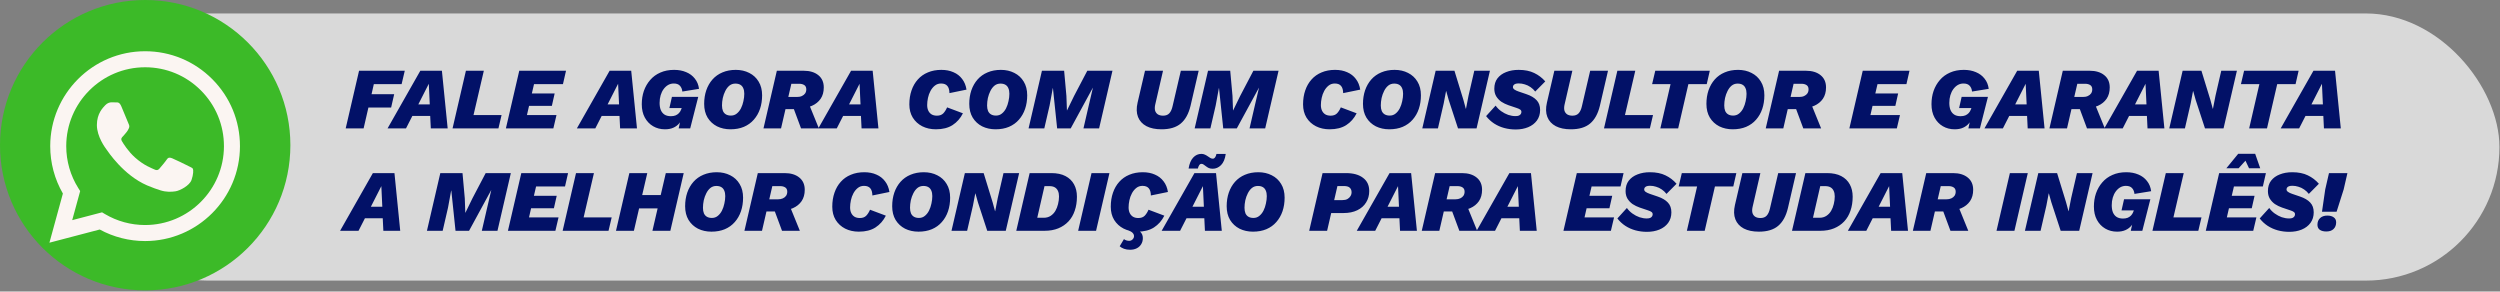 <svg width="806" height="94" viewBox="0 0 806 94" fill="none" xmlns="http://www.w3.org/2000/svg">
<rect x="0" y="0" width="806" height="94" fill="#808080" stroke="none"/>
<rect x="23.701" y="4.339" width="782.118" height="86.126" rx="43.063" fill="#D9D9D9"/>
<circle cx="46.809" cy="46.809" r="46.809" fill="#3CBA28"/>
<path fill-rule="evenodd" clip-rule="evenodd" d="M68.413 25.492V25.491C62.639 19.709 54.961 16.524 46.779 16.52C29.919 16.52 16.197 30.24 16.192 47.105C16.189 52.496 17.598 57.758 20.275 62.396L15.935 78.246L32.15 73.993C36.617 76.431 41.647 77.714 46.766 77.715H46.779C63.635 77.715 77.359 63.994 77.364 47.13C77.367 38.956 74.189 31.273 68.413 25.492ZM46.779 72.549V72.55H46.768C42.207 72.549 37.733 71.322 33.828 69.007L32.9 68.456L23.278 70.98L25.846 61.598L25.241 60.636C22.697 56.588 21.352 51.91 21.355 47.107C21.361 33.091 32.765 21.686 46.788 21.686C53.579 21.689 59.961 24.336 64.761 29.142C69.561 33.947 72.203 40.336 72.2 47.127C72.193 61.145 60.79 72.549 46.778 72.549H46.779Z" fill="#FBF5F2"/>
<path fill-rule="evenodd" clip-rule="evenodd" d="M60.723 53.513C59.959 53.13 56.202 51.282 55.5 51.027C54.799 50.772 54.291 50.644 53.781 51.41C53.273 52.175 51.807 53.897 51.362 54.406C50.916 54.916 50.47 54.979 49.706 54.597C48.941 54.214 46.479 53.407 43.559 50.804C41.287 48.777 39.753 46.276 39.307 45.51C38.862 44.745 39.26 44.331 39.642 43.951C39.985 43.608 40.406 43.058 40.789 42.612C41.171 42.166 41.298 41.847 41.553 41.337C41.808 40.827 41.681 40.381 41.49 39.999C41.299 39.616 39.771 35.854 39.133 34.324C38.513 32.834 37.882 33.037 37.414 33.012C36.968 32.99 36.459 32.985 35.949 32.985C35.438 32.985 34.611 33.176 33.91 33.941C33.209 34.707 31.235 36.556 31.235 40.316C31.235 44.077 33.973 47.712 34.356 48.223C34.738 48.733 39.745 56.452 47.411 59.764C49.235 60.551 50.658 61.022 51.769 61.374C53.599 61.956 55.265 61.874 56.582 61.678C58.05 61.458 61.103 59.829 61.74 58.044C62.376 56.258 62.376 54.728 62.185 54.409C61.995 54.091 61.484 53.899 60.72 53.516L60.721 53.513H60.723Z" fill="#FBF5F2"/>
<path d="M129.482 27.119H120.522L119.789 30.36H127.087L126.101 34.671H118.775L117.225 41.405H111.449L115.76 22.808H130.497L129.482 27.119ZM124.945 41.405L135.511 22.808H142.471L144.331 41.405H138.892L138.695 37.376H132.947L130.89 41.405H124.945ZM134.863 33.657H138.554L138.244 27.007L134.863 33.657ZM152.662 37.094H161.707L160.693 41.405H145.9L150.211 22.808H155.987L152.662 37.094ZM163.098 41.405L167.409 22.808H182.483L181.497 27.119H172.171L171.466 30.134H178.82L177.919 34.136H170.565L169.888 37.094H179.412L178.398 41.405H163.098ZM185.977 41.405L196.543 22.808H203.503L205.362 41.405H199.924L199.727 37.376H193.979L191.922 41.405H185.977ZM195.895 33.657H199.586L199.276 27.007L195.895 33.657ZM214.375 41.687C212.966 41.687 211.698 41.358 210.571 40.701C209.444 40.043 208.552 39.114 207.894 37.911C207.237 36.709 206.908 35.272 206.908 33.6C206.908 32.06 207.134 30.632 207.584 29.317C208.054 27.984 208.73 26.81 209.613 25.795C210.496 24.762 211.586 23.964 212.882 23.4C214.178 22.818 215.662 22.527 217.334 22.527C218.799 22.527 220.095 22.771 221.222 23.259C222.368 23.729 223.298 24.424 224.012 25.344C224.744 26.246 225.195 27.345 225.364 28.641L219.982 29.515C219.907 28.726 219.644 28.096 219.193 27.627C218.761 27.157 218.104 26.922 217.221 26.922C216.564 26.922 215.953 27.082 215.389 27.401C214.845 27.721 214.366 28.162 213.952 28.726C213.539 29.289 213.22 29.947 212.994 30.698C212.769 31.449 212.656 32.276 212.656 33.178C212.656 34.042 212.778 34.793 213.023 35.432C213.286 36.07 213.68 36.568 214.206 36.925C214.751 37.282 215.446 37.461 216.291 37.461C216.873 37.461 217.381 37.376 217.813 37.207C218.245 37.019 218.602 36.775 218.883 36.474C219.184 36.155 219.409 35.798 219.56 35.404L219.785 34.84H215.812L216.629 31.233H225.111L222.518 41.405H218.799L219.813 36.784L220.292 37.32C219.973 38.259 219.55 39.057 219.024 39.715C218.498 40.353 217.85 40.842 217.08 41.18C216.329 41.518 215.427 41.687 214.375 41.687ZM235.505 41.687C233.908 41.687 232.462 41.368 231.166 40.729C229.888 40.072 228.874 39.132 228.122 37.911C227.39 36.69 227.024 35.216 227.024 33.487C227.024 31.91 227.249 30.454 227.7 29.12C228.169 27.768 228.836 26.603 229.7 25.626C230.583 24.631 231.654 23.87 232.912 23.344C234.19 22.799 235.627 22.527 237.224 22.527C238.839 22.527 240.285 22.855 241.563 23.513C242.84 24.152 243.845 25.081 244.578 26.302C245.329 27.523 245.705 28.998 245.705 30.726C245.705 32.304 245.479 33.76 245.029 35.094C244.578 36.427 243.911 37.592 243.028 38.588C242.164 39.583 241.093 40.353 239.816 40.898C238.557 41.424 237.12 41.687 235.505 41.687ZM235.646 37.263C236.378 37.263 237.008 37.047 237.534 36.615C238.078 36.183 238.529 35.62 238.886 34.925C239.243 34.211 239.506 33.441 239.675 32.614C239.863 31.788 239.957 30.989 239.957 30.219C239.957 29.505 239.844 28.904 239.619 28.416C239.412 27.927 239.093 27.561 238.661 27.317C238.247 27.073 237.721 26.951 237.083 26.951C236.35 26.951 235.711 27.166 235.167 27.599C234.641 28.031 234.199 28.604 233.842 29.317C233.485 30.012 233.213 30.773 233.025 31.6C232.856 32.426 232.772 33.225 232.772 33.995C232.772 34.69 232.875 35.291 233.082 35.798C233.307 36.286 233.636 36.653 234.068 36.897C234.5 37.141 235.026 37.263 235.646 37.263ZM246.143 41.405L250.454 22.808H259.104C261.095 22.808 262.673 23.288 263.838 24.245C265.002 25.185 265.585 26.5 265.585 28.19C265.585 29.637 265.247 30.858 264.57 31.853C263.894 32.83 262.964 33.581 261.781 34.107C260.616 34.615 259.273 34.878 257.752 34.896L256.822 35.178H252.849L253.722 31.262H256.934C257.573 31.262 258.109 31.158 258.541 30.952C258.991 30.745 259.339 30.463 259.583 30.106C259.827 29.731 259.949 29.299 259.949 28.81C259.949 28.172 259.733 27.711 259.301 27.43C258.869 27.148 258.325 27.007 257.667 27.007H255.131L251.806 41.405H246.143ZM258.259 41.405L255.244 33.29L260.372 32.473L264.007 41.405H258.259ZM263.821 41.405L274.387 22.808H281.347L283.207 41.405H277.769L277.571 37.376H271.823L269.766 41.405H263.821ZM273.739 33.657H277.431L277.121 27.007L273.739 33.657ZM301.739 41.687C300.085 41.687 298.611 41.358 297.315 40.701C296.037 40.043 295.023 39.114 294.272 37.911C293.539 36.709 293.173 35.291 293.173 33.657C293.173 32.004 293.408 30.501 293.877 29.148C294.347 27.777 295.023 26.603 295.906 25.626C296.789 24.631 297.869 23.87 299.146 23.344C300.424 22.799 301.87 22.527 303.486 22.527C304.97 22.527 306.275 22.78 307.402 23.288C308.548 23.776 309.478 24.499 310.192 25.457C310.924 26.396 311.394 27.542 311.6 28.895L306.106 30.022C306.087 28.989 305.862 28.218 305.43 27.711C304.998 27.185 304.321 26.922 303.401 26.922C302.631 26.922 301.964 27.148 301.4 27.599C300.837 28.049 300.367 28.622 299.992 29.317C299.616 30.012 299.343 30.764 299.174 31.572C299.005 32.379 298.921 33.149 298.921 33.882C298.921 34.577 299.043 35.178 299.287 35.685C299.531 36.193 299.879 36.587 300.33 36.869C300.799 37.151 301.382 37.291 302.077 37.291C302.941 37.291 303.617 37.047 304.105 36.559C304.594 36.052 305.007 35.404 305.345 34.615L310.445 36.531C309.637 38.146 308.52 39.414 307.092 40.334C305.683 41.236 303.899 41.687 301.739 41.687ZM320.971 41.687C319.375 41.687 317.928 41.368 316.632 40.729C315.355 40.072 314.34 39.132 313.589 37.911C312.856 36.69 312.49 35.216 312.49 33.487C312.49 31.91 312.715 30.454 313.166 29.12C313.636 27.768 314.303 26.603 315.167 25.626C316.05 24.631 317.12 23.87 318.379 23.344C319.656 22.799 321.093 22.527 322.69 22.527C324.306 22.527 325.752 22.855 327.029 23.513C328.307 24.152 329.312 25.081 330.044 26.302C330.796 27.523 331.171 28.998 331.171 30.726C331.171 32.304 330.946 33.76 330.495 35.094C330.044 36.427 329.377 37.592 328.495 38.588C327.63 39.583 326.56 40.353 325.282 40.898C324.024 41.424 322.587 41.687 320.971 41.687ZM321.112 37.263C321.845 37.263 322.474 37.047 323 36.615C323.545 36.183 323.996 35.62 324.353 34.925C324.709 34.211 324.972 33.441 325.142 32.614C325.329 31.788 325.423 30.989 325.423 30.219C325.423 29.505 325.311 28.904 325.085 28.416C324.879 27.927 324.559 27.561 324.127 27.317C323.714 27.073 323.188 26.951 322.549 26.951C321.817 26.951 321.178 27.166 320.633 27.599C320.107 28.031 319.666 28.604 319.309 29.317C318.952 30.012 318.68 30.773 318.492 31.6C318.323 32.426 318.238 33.225 318.238 33.995C318.238 34.69 318.341 35.291 318.548 35.798C318.774 36.286 319.102 36.653 319.534 36.897C319.966 37.141 320.492 37.263 321.112 37.263ZM331.609 41.405L335.92 22.808H343.077L343.81 30.923L343.979 35.601H344.007L346.289 30.923L350.544 22.808H358.659L354.348 41.405H349.304L351.023 33.967L352.348 28.303H352.319L345.191 41.405H340.823L339.471 28.444H339.414L338.4 33.967L336.681 41.405H331.609ZM374.477 41.687C372.524 41.687 370.899 41.349 369.603 40.673C368.306 39.978 367.405 38.991 366.898 37.714C366.39 36.418 366.343 34.878 366.757 33.093L369.152 22.808H374.956L372.42 33.826C372.27 34.558 372.27 35.188 372.42 35.714C372.589 36.221 372.89 36.615 373.322 36.897C373.773 37.16 374.327 37.291 374.984 37.291C375.849 37.291 376.515 37.038 376.985 36.531C377.473 36.005 377.83 35.216 378.056 34.164L380.704 22.808H386.452L383.832 34.107C383.212 36.681 382.16 38.588 380.676 39.827C379.211 41.067 377.145 41.687 374.477 41.687ZM385.157 41.405L389.468 22.808H396.625L397.357 30.923L397.526 35.601H397.554L399.837 30.923L404.091 22.808H412.206L407.895 41.405H402.852L404.57 33.967L405.895 28.303H405.867L398.738 41.405H394.37L393.018 28.444H392.962L391.947 33.967L390.228 41.405H385.157ZM428.673 41.687C427.02 41.687 425.545 41.358 424.249 40.701C422.971 40.043 421.957 39.114 421.206 37.911C420.473 36.709 420.107 35.291 420.107 33.657C420.107 32.004 420.342 30.501 420.811 29.148C421.281 27.777 421.957 26.603 422.84 25.626C423.723 24.631 424.803 23.87 426.08 23.344C427.358 22.799 428.804 22.527 430.42 22.527C431.904 22.527 433.209 22.78 434.336 23.288C435.482 23.776 436.412 24.499 437.126 25.457C437.858 26.396 438.328 27.542 438.535 28.895L433.04 30.022C433.021 28.989 432.796 28.218 432.364 27.711C431.932 27.185 431.255 26.922 430.335 26.922C429.565 26.922 428.898 27.148 428.334 27.599C427.771 28.049 427.301 28.622 426.926 29.317C426.55 30.012 426.278 30.764 426.108 31.572C425.939 32.379 425.855 33.149 425.855 33.882C425.855 34.577 425.977 35.178 426.221 35.685C426.465 36.193 426.813 36.587 427.264 36.869C427.733 37.151 428.316 37.291 429.011 37.291C429.875 37.291 430.551 37.047 431.039 36.559C431.528 36.052 431.941 35.404 432.279 34.615L437.379 36.531C436.572 38.146 435.454 39.414 434.026 40.334C432.617 41.236 430.833 41.687 428.673 41.687ZM447.905 41.687C446.309 41.687 444.862 41.368 443.566 40.729C442.289 40.072 441.274 39.132 440.523 37.911C439.79 36.69 439.424 35.216 439.424 33.487C439.424 31.91 439.65 30.454 440.1 29.12C440.57 27.768 441.237 26.603 442.101 25.626C442.984 24.631 444.055 23.87 445.313 23.344C446.59 22.799 448.027 22.527 449.624 22.527C451.24 22.527 452.686 22.855 453.963 23.513C455.241 24.152 456.246 25.081 456.978 26.302C457.73 27.523 458.105 28.998 458.105 30.726C458.105 32.304 457.88 33.76 457.429 35.094C456.978 36.427 456.311 37.592 455.429 38.588C454.565 39.583 453.494 40.353 452.216 40.898C450.958 41.424 449.521 41.687 447.905 41.687ZM448.046 37.263C448.779 37.263 449.408 37.047 449.934 36.615C450.479 36.183 450.93 35.62 451.287 34.925C451.644 34.211 451.906 33.441 452.076 32.614C452.263 31.788 452.357 30.989 452.357 30.219C452.357 29.505 452.245 28.904 452.019 28.416C451.813 27.927 451.493 27.561 451.061 27.317C450.648 27.073 450.122 26.951 449.483 26.951C448.751 26.951 448.112 27.166 447.567 27.599C447.041 28.031 446.6 28.604 446.243 29.317C445.886 30.012 445.614 30.773 445.426 31.6C445.257 32.426 445.172 33.225 445.172 33.995C445.172 34.69 445.276 35.291 445.482 35.798C445.708 36.286 446.036 36.653 446.468 36.897C446.9 37.141 447.426 37.263 448.046 37.263ZM458.543 41.405L462.854 22.808H468.912L471.815 32.248L472.575 35.065H472.632L473.449 30.867L475.309 22.808H480.352L476.041 41.405H470.068L467.053 32.191L466.264 29.374H466.207L465.447 33.347L463.587 41.405H458.543ZM488.67 41.743C487.374 41.743 486.135 41.584 484.951 41.264C483.786 40.945 482.706 40.466 481.711 39.827C480.734 39.189 479.87 38.39 479.118 37.432L482.19 34.051C482.678 34.746 483.279 35.347 483.993 35.854C484.707 36.362 485.458 36.756 486.247 37.038C487.055 37.301 487.835 37.432 488.586 37.432C489.056 37.432 489.422 37.376 489.685 37.263C489.967 37.132 490.173 36.963 490.305 36.756C490.436 36.549 490.502 36.324 490.502 36.08C490.502 35.779 490.38 35.535 490.136 35.347C489.891 35.159 489.506 34.981 488.98 34.812L486.304 33.91C485.496 33.628 484.744 33.262 484.049 32.811C483.373 32.342 482.819 31.759 482.387 31.064C481.974 30.369 481.767 29.552 481.767 28.613C481.767 27.26 482.105 26.143 482.781 25.26C483.476 24.358 484.416 23.682 485.599 23.231C486.783 22.762 488.116 22.527 489.6 22.527C491.591 22.527 493.273 22.865 494.644 23.541C496.015 24.198 497.199 25.1 498.194 26.246L494.954 29.515C494.522 28.951 494.015 28.472 493.432 28.078C492.869 27.683 492.258 27.392 491.601 27.204C490.962 26.997 490.314 26.894 489.657 26.894C489.225 26.894 488.868 26.941 488.586 27.035C488.323 27.129 488.116 27.27 487.966 27.458C487.835 27.627 487.769 27.833 487.769 28.078C487.769 28.378 487.928 28.641 488.248 28.866C488.567 29.092 488.999 29.299 489.544 29.486L492.108 30.36C493.554 30.848 494.653 31.496 495.405 32.304C496.156 33.093 496.532 34.145 496.532 35.46C496.532 36.775 496.184 37.911 495.489 38.869C494.794 39.809 493.855 40.522 492.672 41.011C491.488 41.499 490.154 41.743 488.67 41.743ZM506.447 41.687C504.493 41.687 502.868 41.349 501.572 40.673C500.276 39.978 499.374 38.991 498.867 37.714C498.36 36.418 498.313 34.878 498.726 33.093L501.121 22.808H506.926L504.39 33.826C504.24 34.558 504.24 35.188 504.39 35.714C504.559 36.221 504.86 36.615 505.292 36.897C505.742 37.16 506.297 37.291 506.954 37.291C507.818 37.291 508.485 37.038 508.955 36.531C509.443 36.005 509.8 35.216 510.025 34.164L512.674 22.808H518.422L515.802 34.107C515.182 36.681 514.13 38.588 512.646 39.827C511.181 41.067 509.114 41.687 506.447 41.687ZM523.889 37.094H532.933L531.919 41.405H517.126L521.437 22.808H527.213L523.889 37.094ZM551.239 22.808L550.253 27.119H544.336L541.039 41.405H535.291L538.588 27.119H532.643L533.657 22.808H551.239ZM558.632 41.687C557.035 41.687 555.589 41.368 554.293 40.729C553.016 40.072 552.001 39.132 551.25 37.911C550.517 36.69 550.151 35.216 550.151 33.487C550.151 31.91 550.376 30.454 550.827 29.12C551.297 27.768 551.964 26.603 552.828 25.626C553.711 24.631 554.781 23.87 556.04 23.344C557.317 22.799 558.754 22.527 560.351 22.527C561.966 22.527 563.413 22.855 564.69 23.513C565.968 24.152 566.973 25.081 567.705 26.302C568.457 27.523 568.832 28.998 568.832 30.726C568.832 32.304 568.607 33.76 568.156 35.094C567.705 36.427 567.038 37.592 566.155 38.588C565.291 39.583 564.221 40.353 562.943 40.898C561.685 41.424 560.248 41.687 558.632 41.687ZM558.773 37.263C559.506 37.263 560.135 37.047 560.661 36.615C561.206 36.183 561.656 35.62 562.013 34.925C562.37 34.211 562.633 33.441 562.802 32.614C562.99 31.788 563.084 30.989 563.084 30.219C563.084 29.505 562.971 28.904 562.746 28.416C562.539 27.927 562.22 27.561 561.788 27.317C561.375 27.073 560.849 26.951 560.21 26.951C559.477 26.951 558.839 27.166 558.294 27.599C557.768 28.031 557.327 28.604 556.97 29.317C556.613 30.012 556.34 30.773 556.153 31.6C555.984 32.426 555.899 33.225 555.899 33.995C555.899 34.69 556.002 35.291 556.209 35.798C556.434 36.286 556.763 36.653 557.195 36.897C557.627 37.141 558.153 37.263 558.773 37.263ZM569.27 41.405L573.581 22.808H582.231C584.223 22.808 585.801 23.288 586.965 24.245C588.13 25.185 588.712 26.5 588.712 28.19C588.712 29.637 588.374 30.858 587.698 31.853C587.022 32.83 586.092 33.581 584.908 34.107C583.744 34.615 582.401 34.878 580.879 34.896L579.949 35.178H575.976L576.85 31.262H580.062C580.701 31.262 581.236 31.158 581.668 30.952C582.119 30.745 582.466 30.463 582.71 30.106C582.955 29.731 583.077 29.299 583.077 28.81C583.077 28.172 582.861 27.711 582.429 27.43C581.997 27.148 581.452 27.007 580.794 27.007H578.259L574.934 41.405H569.27ZM581.386 41.405L578.371 33.29L583.499 32.473L587.134 41.405H581.386ZM596.236 41.405L600.547 22.808H615.622L614.636 27.119H605.309L604.605 30.134H611.959L611.057 34.136H603.703L603.027 37.094H612.551L611.536 41.405H596.236ZM630.178 41.687C628.77 41.687 627.502 41.358 626.374 40.701C625.247 40.043 624.355 39.114 623.698 37.911C623.04 36.709 622.711 35.272 622.711 33.6C622.711 32.06 622.937 30.632 623.388 29.317C623.857 27.984 624.534 26.81 625.416 25.795C626.299 24.762 627.389 23.964 628.685 23.4C629.981 22.818 631.465 22.527 633.137 22.527C634.602 22.527 635.898 22.771 637.025 23.259C638.171 23.729 639.101 24.424 639.815 25.344C640.547 26.246 640.998 27.345 641.167 28.641L635.786 29.515C635.71 28.726 635.447 28.096 634.997 27.627C634.565 27.157 633.907 26.922 633.024 26.922C632.367 26.922 631.756 27.082 631.193 27.401C630.648 27.721 630.169 28.162 629.756 28.726C629.342 29.289 629.023 29.947 628.798 30.698C628.572 31.449 628.46 32.276 628.46 33.178C628.46 34.042 628.582 34.793 628.826 35.432C629.089 36.07 629.483 36.568 630.009 36.925C630.554 37.282 631.249 37.461 632.094 37.461C632.677 37.461 633.184 37.376 633.616 37.207C634.048 37.019 634.405 36.775 634.687 36.474C634.987 36.155 635.213 35.798 635.363 35.404L635.588 34.84H631.615L632.433 31.233H640.914L638.322 41.405H634.602L635.617 36.784L636.096 37.32C635.776 38.259 635.354 39.057 634.828 39.715C634.302 40.353 633.654 40.842 632.883 41.18C632.132 41.518 631.23 41.687 630.178 41.687ZM639.78 41.405L650.347 22.808H657.306L659.166 41.405H653.728L653.531 37.376H647.783L645.726 41.405H639.78ZM649.699 33.657H653.39L653.08 27.007L649.699 33.657ZM660.735 41.405L665.046 22.808H673.697C675.688 22.808 677.266 23.288 678.43 24.245C679.595 25.185 680.177 26.5 680.177 28.19C680.177 29.637 679.839 30.858 679.163 31.853C678.487 32.83 677.557 33.581 676.373 34.107C675.209 34.615 673.866 34.878 672.344 34.896L671.414 35.178H667.441L668.315 31.262H671.527C672.166 31.262 672.701 31.158 673.133 30.952C673.584 30.745 673.931 30.463 674.176 30.106C674.42 29.731 674.542 29.299 674.542 28.81C674.542 28.172 674.326 27.711 673.894 27.43C673.462 27.148 672.917 27.007 672.26 27.007H669.724L666.399 41.405H660.735ZM672.851 41.405L669.836 33.29L674.965 32.473L678.599 41.405H672.851ZM678.414 41.405L688.98 22.808H695.94L697.799 41.405H692.361L692.164 37.376H686.416L684.359 41.405H678.414ZM688.332 33.657H692.023L691.713 27.007L688.332 33.657ZM699.369 41.405L703.68 22.808H709.738L712.64 32.248L713.401 35.065H713.457L714.274 30.867L716.134 22.808H721.178L716.866 41.405H710.893L707.878 32.191L707.089 29.374H707.033L706.272 33.347L704.412 41.405H699.369ZM741.076 22.808L740.09 27.119H734.173L730.876 41.405H725.128L728.425 27.119H722.48L723.494 22.808H741.076ZM735.29 41.405L745.857 22.808H752.817L754.676 41.405H749.238L749.041 37.376H743.293L741.236 41.405H735.29ZM745.209 33.657H748.9L748.59 27.007L745.209 33.657ZM109.646 74.405L120.212 55.809H127.172L129.031 74.405H123.593L123.396 70.376H117.648L115.591 74.405H109.646ZM119.564 66.657H123.255L122.945 60.007L119.564 66.657ZM137.645 74.405L141.956 55.809H149.113L149.845 63.923L150.014 68.601H150.043L152.325 63.923L156.58 55.809H164.695L160.384 74.405H155.34L157.059 66.966L158.383 61.303H158.355L151.226 74.405H146.859L145.506 61.444H145.45L144.435 66.966L142.717 74.405H137.645ZM163.758 74.405L168.069 55.809H183.144L182.158 60.12H172.831L172.127 63.135H179.481L178.579 67.136H171.225L170.549 70.094H180.072L179.058 74.405H163.758ZM188.159 70.094H197.203L196.189 74.405H181.396L185.707 55.809H191.484L188.159 70.094ZM220.431 55.809L216.12 74.405H210.344L214.655 55.809H220.431ZM208.681 55.809L204.37 74.405H198.594L202.905 55.809H208.681ZM216.176 62.881L215.162 67.192H203.046L204.06 62.881H216.176ZM229.369 74.687C227.772 74.687 226.325 74.368 225.029 73.729C223.752 73.072 222.738 72.132 221.986 70.911C221.254 69.69 220.887 68.216 220.887 66.487C220.887 64.91 221.113 63.454 221.564 62.12C222.033 60.768 222.7 59.603 223.564 58.626C224.447 57.631 225.518 56.87 226.776 56.344C228.054 55.799 229.491 55.527 231.087 55.527C232.703 55.527 234.149 55.855 235.427 56.513C236.704 57.152 237.709 58.081 238.442 59.302C239.193 60.523 239.569 61.998 239.569 63.726C239.569 65.304 239.343 66.76 238.892 68.094C238.442 69.427 237.775 70.592 236.892 71.588C236.028 72.583 234.957 73.353 233.68 73.898C232.421 74.424 230.984 74.687 229.369 74.687ZM229.509 70.263C230.242 70.263 230.871 70.047 231.397 69.615C231.942 69.183 232.393 68.62 232.75 67.925C233.107 67.211 233.37 66.441 233.539 65.614C233.727 64.787 233.821 63.989 233.821 63.219C233.821 62.505 233.708 61.904 233.482 61.416C233.276 60.927 232.956 60.561 232.524 60.317C232.111 60.073 231.585 59.95 230.946 59.95C230.214 59.95 229.575 60.166 229.03 60.599C228.504 61.031 228.063 61.603 227.706 62.317C227.349 63.012 227.077 63.773 226.889 64.6C226.72 65.426 226.635 66.225 226.635 66.995C226.635 67.69 226.739 68.291 226.945 68.798C227.171 69.287 227.499 69.653 227.932 69.897C228.364 70.141 228.89 70.263 229.509 70.263ZM240.006 74.405L244.318 55.809H252.968C254.959 55.809 256.537 56.288 257.702 57.245C258.866 58.185 259.449 59.5 259.449 61.19C259.449 62.637 259.11 63.858 258.434 64.853C257.758 65.83 256.828 66.582 255.645 67.107C254.48 67.615 253.137 67.878 251.615 67.896L250.686 68.178H246.713L247.586 64.262H250.798C251.437 64.262 251.972 64.158 252.404 63.952C252.855 63.745 253.203 63.463 253.447 63.106C253.691 62.731 253.813 62.299 253.813 61.81C253.813 61.172 253.597 60.711 253.165 60.429C252.733 60.148 252.188 60.007 251.531 60.007H248.995L245.67 74.405H240.006ZM252.123 74.405L249.108 66.29L254.236 65.473L257.871 74.405H252.123ZM276.891 74.687C275.238 74.687 273.763 74.358 272.467 73.701C271.19 73.043 270.176 72.114 269.424 70.911C268.692 69.709 268.325 68.291 268.325 66.657C268.325 65.004 268.56 63.501 269.03 62.148C269.499 60.777 270.176 59.603 271.058 58.626C271.941 57.631 273.021 56.87 274.299 56.344C275.576 55.799 277.023 55.527 278.638 55.527C280.122 55.527 281.428 55.78 282.555 56.288C283.7 56.776 284.63 57.499 285.344 58.457C286.077 59.396 286.546 60.542 286.753 61.895L281.258 63.022C281.24 61.989 281.014 61.218 280.582 60.711C280.15 60.185 279.474 59.922 278.553 59.922C277.783 59.922 277.116 60.148 276.553 60.599C275.989 61.049 275.52 61.622 275.144 62.317C274.768 63.012 274.496 63.764 274.327 64.572C274.158 65.379 274.073 66.149 274.073 66.882C274.073 67.577 274.195 68.178 274.44 68.685C274.684 69.192 275.031 69.587 275.482 69.869C275.952 70.15 276.534 70.291 277.229 70.291C278.093 70.291 278.77 70.047 279.258 69.559C279.746 69.052 280.16 68.404 280.498 67.615L285.598 69.531C284.79 71.146 283.672 72.414 282.245 73.335C280.836 74.236 279.051 74.687 276.891 74.687ZM296.124 74.687C294.527 74.687 293.081 74.368 291.785 73.729C290.507 73.072 289.493 72.132 288.741 70.911C288.009 69.69 287.643 68.216 287.643 66.487C287.643 64.91 287.868 63.454 288.319 62.12C288.788 60.768 289.455 59.603 290.319 58.626C291.202 57.631 292.273 56.87 293.532 56.344C294.809 55.799 296.246 55.527 297.843 55.527C299.458 55.527 300.905 55.855 302.182 56.513C303.459 57.152 304.464 58.081 305.197 59.302C305.948 60.523 306.324 61.998 306.324 63.726C306.324 65.304 306.098 66.76 305.648 68.094C305.197 69.427 304.53 70.592 303.647 71.588C302.783 72.583 301.712 73.353 300.435 73.898C299.176 74.424 297.739 74.687 296.124 74.687ZM296.265 70.263C296.997 70.263 297.627 70.047 298.153 69.615C298.697 69.183 299.148 68.62 299.505 67.925C299.862 67.211 300.125 66.441 300.294 65.614C300.482 64.787 300.576 63.989 300.576 63.219C300.576 62.505 300.463 61.904 300.238 61.416C300.031 60.927 299.712 60.561 299.28 60.317C298.866 60.073 298.34 59.95 297.702 59.95C296.969 59.95 296.33 60.166 295.786 60.599C295.26 61.031 294.818 61.603 294.461 62.317C294.104 63.012 293.832 63.773 293.644 64.6C293.475 65.426 293.391 66.225 293.391 66.995C293.391 67.69 293.494 68.291 293.701 68.798C293.926 69.287 294.255 69.653 294.687 69.897C295.119 70.141 295.645 70.263 296.265 70.263ZM306.762 74.405L311.073 55.809H317.131L320.033 65.248L320.794 68.065H320.85L321.667 63.867L323.527 55.809H328.571L324.26 74.405H318.286L315.271 65.191L314.482 62.374H314.426L313.665 66.347L311.805 74.405H306.762ZM327.647 74.405L331.958 55.809H338.946C340.768 55.809 342.289 56.128 343.51 56.767C344.731 57.405 345.652 58.297 346.272 59.443C346.892 60.57 347.202 61.895 347.202 63.416C347.202 65.069 346.967 66.572 346.497 67.925C346.046 69.277 345.37 70.432 344.469 71.39C343.567 72.348 342.477 73.09 341.2 73.616C339.923 74.142 338.457 74.405 336.804 74.405H327.647ZM334.409 70.207H336.494C337.34 70.207 338.072 70.01 338.692 69.615C339.331 69.202 339.847 68.667 340.242 68.009C340.636 67.333 340.928 66.591 341.115 65.783C341.322 64.957 341.425 64.139 341.425 63.332C341.425 62.637 341.313 62.045 341.087 61.557C340.862 61.049 340.524 60.664 340.073 60.401C339.622 60.138 339.04 60.007 338.326 60.007H336.748L334.409 70.207ZM357.684 55.809L353.373 74.405H347.596L351.907 55.809H357.684ZM366.678 74.687C365.025 74.687 363.55 74.358 362.254 73.701C360.977 73.043 359.962 72.114 359.211 70.911C358.478 69.709 358.112 68.291 358.112 66.657C358.112 65.004 358.347 63.501 358.816 62.148C359.286 60.777 359.962 59.603 360.845 58.626C361.728 57.631 362.808 56.87 364.085 56.344C365.363 55.799 366.809 55.527 368.425 55.527C369.909 55.527 371.214 55.78 372.341 56.288C373.487 56.776 374.417 57.499 375.131 58.457C375.863 59.396 376.333 60.542 376.54 61.895L371.045 63.022C371.026 61.989 370.801 61.218 370.369 60.711C369.937 60.185 369.261 59.922 368.34 59.922C367.57 59.922 366.903 60.148 366.34 60.599C365.776 61.049 365.306 61.622 364.931 62.317C364.555 63.012 364.283 63.764 364.114 64.572C363.945 65.379 363.86 66.149 363.86 66.882C363.86 67.577 363.982 68.178 364.226 68.685C364.471 69.192 364.818 69.587 365.269 69.869C365.738 70.15 366.321 70.291 367.016 70.291C367.88 70.291 368.556 70.047 369.045 69.559C369.533 69.052 369.946 68.404 370.284 67.615L375.384 69.531C374.577 71.146 373.459 72.414 372.031 73.335C370.622 74.236 368.838 74.687 366.678 74.687ZM363.663 74.236L364.959 73.588C366.067 73.738 366.922 74.086 367.523 74.631C368.143 75.175 368.453 75.88 368.453 76.744C368.453 77.514 368.274 78.181 367.917 78.745C367.561 79.327 367.072 79.768 366.452 80.069C365.851 80.369 365.147 80.52 364.339 80.52C363.606 80.52 362.958 80.416 362.395 80.21C361.85 80.022 361.38 79.749 360.986 79.393L362.367 77.082C362.573 77.27 362.836 77.411 363.156 77.505C363.494 77.599 363.785 77.646 364.029 77.646C364.48 77.646 364.856 77.486 365.156 77.167C365.457 76.866 365.607 76.519 365.607 76.124C365.607 75.73 365.447 75.373 365.128 75.053C364.809 74.734 364.32 74.462 363.663 74.236ZM374.52 74.405L385.087 55.809H392.046L393.906 74.405H388.468L388.271 70.376H382.523L380.466 74.405H374.52ZM384.439 66.657H388.13L387.82 60.007L384.439 66.657ZM395.174 49.638C394.949 51.253 394.441 52.455 393.653 53.244C392.864 54.014 391.981 54.4 391.004 54.4C390.497 54.4 390.065 54.325 389.708 54.174C389.37 54.005 389.069 53.817 388.806 53.611C388.562 53.404 388.318 53.226 388.073 53.075C387.848 52.906 387.604 52.822 387.341 52.822C387.059 52.822 386.824 52.963 386.636 53.244C386.449 53.507 386.298 53.874 386.186 54.343H383.199C383.462 52.747 383.96 51.563 384.692 50.793C385.425 50.004 386.308 49.609 387.341 49.609C387.754 49.609 388.13 49.694 388.468 49.863C388.806 50.013 389.116 50.192 389.398 50.398C389.68 50.586 389.952 50.765 390.215 50.934C390.478 51.084 390.741 51.159 391.004 51.159C391.286 51.159 391.52 51.037 391.708 50.793C391.915 50.53 392.075 50.145 392.187 49.638H395.174ZM403.961 74.687C402.365 74.687 400.918 74.368 399.622 73.729C398.345 73.072 397.33 72.132 396.579 70.911C395.846 69.69 395.48 68.216 395.48 66.487C395.48 64.91 395.706 63.454 396.156 62.12C396.626 60.768 397.293 59.603 398.157 58.626C399.04 57.631 400.111 56.87 401.369 56.344C402.646 55.799 404.083 55.527 405.68 55.527C407.296 55.527 408.742 55.855 410.019 56.513C411.297 57.152 412.302 58.081 413.034 59.302C413.786 60.523 414.161 61.998 414.161 63.726C414.161 65.304 413.936 66.76 413.485 68.094C413.034 69.427 412.367 70.592 411.485 71.588C410.621 72.583 409.55 73.353 408.272 73.898C407.014 74.424 405.577 74.687 403.961 74.687ZM404.102 70.263C404.835 70.263 405.464 70.047 405.99 69.615C406.535 69.183 406.986 68.62 407.343 67.925C407.7 67.211 407.962 66.441 408.132 65.614C408.319 64.787 408.413 63.989 408.413 63.219C408.413 62.505 408.301 61.904 408.075 61.416C407.869 60.927 407.549 60.561 407.117 60.317C406.704 60.073 406.178 59.95 405.539 59.95C404.807 59.95 404.168 60.166 403.623 60.599C403.097 61.031 402.656 61.603 402.299 62.317C401.942 63.012 401.67 63.773 401.482 64.6C401.313 65.426 401.228 66.225 401.228 66.995C401.228 67.69 401.332 68.291 401.538 68.798C401.764 69.287 402.092 69.653 402.524 69.897C402.956 70.141 403.482 70.263 404.102 70.263ZM422.084 74.405L426.395 55.809H433.946C436.294 55.809 438.126 56.316 439.441 57.33C440.775 58.326 441.441 59.744 441.441 61.585C441.441 62.975 441.103 64.205 440.427 65.276C439.77 66.347 438.821 67.183 437.581 67.784C436.341 68.385 434.867 68.685 433.157 68.685H426.451L427.381 64.515H432.791C433.43 64.515 433.965 64.402 434.397 64.177C434.829 63.933 435.158 63.623 435.383 63.247C435.628 62.871 435.75 62.449 435.75 61.979C435.75 61.359 435.552 60.871 435.158 60.514C434.782 60.157 434.153 59.979 433.27 59.979H431.185L427.86 74.405H422.084ZM437.423 74.405L447.99 55.809H454.949L456.809 74.405H451.371L451.174 70.376H445.426L443.369 74.405H437.423ZM447.342 66.657H451.033L450.723 60.007L447.342 66.657ZM458.378 74.405L462.689 55.809H471.34C473.331 55.809 474.909 56.288 476.073 57.245C477.238 58.185 477.82 59.5 477.82 61.19C477.82 62.637 477.482 63.858 476.806 64.853C476.13 65.83 475.2 66.582 474.016 67.107C472.852 67.615 471.509 67.878 469.987 67.896L469.057 68.178H465.084L465.958 64.262H469.17C469.809 64.262 470.344 64.158 470.776 63.952C471.227 63.745 471.574 63.463 471.819 63.106C472.063 62.731 472.185 62.299 472.185 61.81C472.185 61.172 471.969 60.711 471.537 60.429C471.105 60.148 470.56 60.007 469.903 60.007H467.367L464.042 74.405H458.378ZM470.494 74.405L467.479 66.29L472.608 65.473L476.242 74.405H470.494ZM476.057 74.405L486.623 55.809H493.583L495.442 74.405H490.004L489.807 70.376H484.059L482.002 74.405H476.057ZM485.975 66.657H489.666L489.356 60.007L485.975 66.657ZM504.056 74.405L508.367 55.809H523.442L522.455 60.12H513.129L512.424 63.135H519.779L518.877 67.136H511.523L510.846 70.094H520.37L519.356 74.405H504.056ZM530.991 74.743C529.695 74.743 528.455 74.584 527.272 74.264C526.107 73.945 525.027 73.466 524.031 72.827C523.054 72.189 522.19 71.39 521.439 70.432L524.51 67.051C524.999 67.746 525.6 68.347 526.314 68.854C527.027 69.362 527.779 69.756 528.568 70.038C529.375 70.301 530.155 70.432 530.906 70.432C531.376 70.432 531.742 70.376 532.005 70.263C532.287 70.132 532.494 69.963 532.625 69.756C532.757 69.549 532.822 69.324 532.822 69.08C532.822 68.779 532.7 68.535 532.456 68.347C532.212 68.159 531.827 67.981 531.301 67.812L528.624 66.91C527.816 66.628 527.065 66.262 526.37 65.811C525.694 65.342 525.14 64.759 524.707 64.064C524.294 63.369 524.088 62.552 524.088 61.613C524.088 60.26 524.426 59.143 525.102 58.26C525.797 57.358 526.736 56.682 527.92 56.231C529.103 55.761 530.437 55.527 531.921 55.527C533.912 55.527 535.593 55.865 536.964 56.541C538.336 57.199 539.519 58.1 540.515 59.246L537.274 62.515C536.842 61.951 536.335 61.472 535.753 61.078C535.189 60.683 534.579 60.392 533.921 60.204C533.283 59.997 532.635 59.894 531.977 59.894C531.545 59.894 531.188 59.941 530.906 60.035C530.643 60.129 530.437 60.27 530.287 60.458C530.155 60.627 530.089 60.833 530.089 61.078C530.089 61.378 530.249 61.641 530.568 61.867C530.888 62.092 531.32 62.299 531.864 62.486L534.429 63.36C535.875 63.848 536.974 64.496 537.725 65.304C538.477 66.093 538.852 67.145 538.852 68.46C538.852 69.775 538.505 70.911 537.81 71.869C537.115 72.809 536.176 73.522 534.992 74.011C533.809 74.499 532.475 74.743 530.991 74.743ZM559.797 55.809L558.811 60.12H552.894L549.597 74.405H543.849L547.146 60.12H541.2L542.215 55.809H559.797ZM567.066 74.687C565.112 74.687 563.487 74.349 562.191 73.673C560.895 72.978 559.993 71.991 559.486 70.714C558.979 69.418 558.932 67.878 559.345 66.093L561.74 55.809H567.545L565.009 66.826C564.859 67.558 564.859 68.188 565.009 68.713C565.178 69.221 565.479 69.615 565.911 69.897C566.361 70.16 566.916 70.291 567.573 70.291C568.437 70.291 569.104 70.038 569.574 69.531C570.062 69.005 570.419 68.216 570.644 67.164L573.293 55.809H579.041L576.421 67.107C575.801 69.681 574.749 71.588 573.265 72.827C571.8 74.067 569.733 74.687 567.066 74.687ZM577.745 74.405L582.056 55.809H589.044C590.866 55.809 592.388 56.128 593.609 56.767C594.83 57.405 595.75 58.297 596.37 59.443C596.99 60.57 597.3 61.895 597.3 63.416C597.3 65.069 597.065 66.572 596.596 67.925C596.145 69.277 595.468 70.432 594.567 71.39C593.665 72.348 592.576 73.09 591.298 73.616C590.021 74.142 588.556 74.405 586.903 74.405H577.745ZM584.508 70.207H586.593C587.438 70.207 588.171 70.01 588.791 69.615C589.429 69.202 589.946 68.667 590.34 68.009C590.735 67.333 591.026 66.591 591.214 65.783C591.42 64.957 591.524 64.139 591.524 63.332C591.524 62.637 591.411 62.045 591.186 61.557C590.96 61.049 590.622 60.664 590.171 60.401C589.72 60.138 589.138 60.007 588.424 60.007H586.846L584.508 70.207ZM595.754 74.405L606.32 55.809H613.28L615.14 74.405H609.701L609.504 70.376H603.756L601.699 74.405H595.754ZM605.672 66.657H609.363L609.053 60.007L605.672 66.657ZM616.709 74.405L621.02 55.809H629.67C631.661 55.809 633.239 56.288 634.404 57.245C635.568 58.185 636.151 59.5 636.151 61.19C636.151 62.637 635.813 63.858 635.136 64.853C634.46 65.83 633.53 66.582 632.347 67.107C631.182 67.615 629.839 67.878 628.318 67.896L627.388 68.178H623.415L624.288 64.262H627.5C628.139 64.262 628.674 64.158 629.107 63.952C629.557 63.745 629.905 63.463 630.149 63.106C630.393 62.731 630.515 62.299 630.515 61.81C630.515 61.172 630.299 60.711 629.867 60.429C629.435 60.148 628.891 60.007 628.233 60.007H625.697L622.372 74.405H616.709ZM628.825 74.405L625.81 66.29L630.938 65.473L634.573 74.405H628.825ZM653.762 55.809L649.451 74.405H643.675L647.986 55.809H653.762ZM652.838 74.405L657.149 55.809H663.207L666.109 65.248L666.87 68.065H666.926L667.744 63.867L669.603 55.809H674.647L670.336 74.405H664.362L661.347 65.191L660.558 62.374H660.502L659.741 66.347L657.882 74.405H652.838ZM682.542 74.687C681.134 74.687 679.866 74.358 678.739 73.701C677.611 73.043 676.719 72.114 676.062 70.911C675.404 69.709 675.076 68.272 675.076 66.6C675.076 65.06 675.301 63.632 675.752 62.317C676.221 60.984 676.898 59.81 677.781 58.795C678.663 57.762 679.753 56.964 681.049 56.4C682.345 55.818 683.829 55.527 685.501 55.527C686.966 55.527 688.262 55.771 689.389 56.259C690.535 56.729 691.465 57.424 692.179 58.344C692.912 59.246 693.362 60.345 693.531 61.641L688.15 62.515C688.075 61.726 687.812 61.096 687.361 60.627C686.929 60.157 686.271 59.922 685.388 59.922C684.731 59.922 684.12 60.082 683.557 60.401C683.012 60.721 682.533 61.162 682.12 61.726C681.707 62.289 681.387 62.947 681.162 63.698C680.936 64.449 680.824 65.276 680.824 66.178C680.824 67.042 680.946 67.793 681.19 68.432C681.453 69.07 681.847 69.568 682.373 69.925C682.918 70.282 683.613 70.46 684.459 70.46C685.041 70.46 685.548 70.376 685.98 70.207C686.412 70.019 686.769 69.775 687.051 69.474C687.351 69.155 687.577 68.798 687.727 68.404L687.952 67.84H683.979L684.797 64.233H693.278L690.686 74.405H686.966L687.981 69.784L688.46 70.32C688.14 71.259 687.718 72.057 687.192 72.715C686.666 73.353 686.018 73.842 685.247 74.18C684.496 74.518 683.594 74.687 682.542 74.687ZM700.71 70.094H709.755L708.741 74.405H693.948L698.259 55.809H704.035L700.71 70.094ZM711.146 74.405L715.457 55.809H730.531L729.545 60.12H720.219L719.514 63.135H726.868L725.967 67.136H718.613L717.936 70.094H727.46L726.446 74.405H711.146ZM727.066 49.581L728.7 54.259H725.093L723.938 51.807L721.712 54.259H717.767L721.599 49.581H727.066ZM738.081 74.743C736.785 74.743 735.545 74.584 734.361 74.264C733.197 73.945 732.117 73.466 731.121 72.827C730.144 72.189 729.28 71.39 728.529 70.432L731.6 67.051C732.089 67.746 732.69 68.347 733.403 68.854C734.117 69.362 734.869 69.756 735.658 70.038C736.465 70.301 737.245 70.432 737.996 70.432C738.466 70.432 738.832 70.376 739.095 70.263C739.377 70.132 739.584 69.963 739.715 69.756C739.847 69.549 739.912 69.324 739.912 69.08C739.912 68.779 739.79 68.535 739.546 68.347C739.302 68.159 738.917 67.981 738.391 67.812L735.714 66.91C734.906 66.628 734.155 66.262 733.46 65.811C732.784 65.342 732.229 64.759 731.797 64.064C731.384 63.369 731.177 62.552 731.177 61.613C731.177 60.26 731.516 59.143 732.192 58.26C732.887 57.358 733.826 56.682 735.01 56.231C736.193 55.761 737.527 55.527 739.011 55.527C741.002 55.527 742.683 55.865 744.054 56.541C745.426 57.199 746.609 58.1 747.605 59.246L744.364 62.515C743.932 61.951 743.425 61.472 742.843 61.078C742.279 60.683 741.669 60.392 741.011 60.204C740.373 59.997 739.725 59.894 739.067 59.894C738.635 59.894 738.278 59.941 737.996 60.035C737.733 60.129 737.527 60.27 737.376 60.458C737.245 60.627 737.179 60.833 737.179 61.078C737.179 61.378 737.339 61.641 737.658 61.867C737.978 62.092 738.41 62.299 738.954 62.486L741.518 63.36C742.965 63.848 744.064 64.496 744.815 65.304C745.567 66.093 745.942 67.145 745.942 68.46C745.942 69.775 745.595 70.911 744.9 71.869C744.205 72.809 743.265 73.522 742.082 74.011C740.899 74.499 739.565 74.743 738.081 74.743ZM748.609 68.263L749.652 61.078L750.863 55.809H756.809L755.597 61.078L753.315 68.263H748.609ZM750.018 74.631C749.135 74.631 748.431 74.452 747.905 74.095C747.398 73.72 747.144 73.175 747.144 72.461C747.144 71.559 747.426 70.846 747.989 70.32C748.553 69.775 749.332 69.502 750.328 69.502C751.192 69.502 751.878 69.69 752.385 70.066C752.911 70.423 753.174 70.958 753.174 71.672C753.174 72.574 752.892 73.297 752.329 73.842C751.784 74.368 751.014 74.631 750.018 74.631Z" fill="#021167"/>
</svg>
